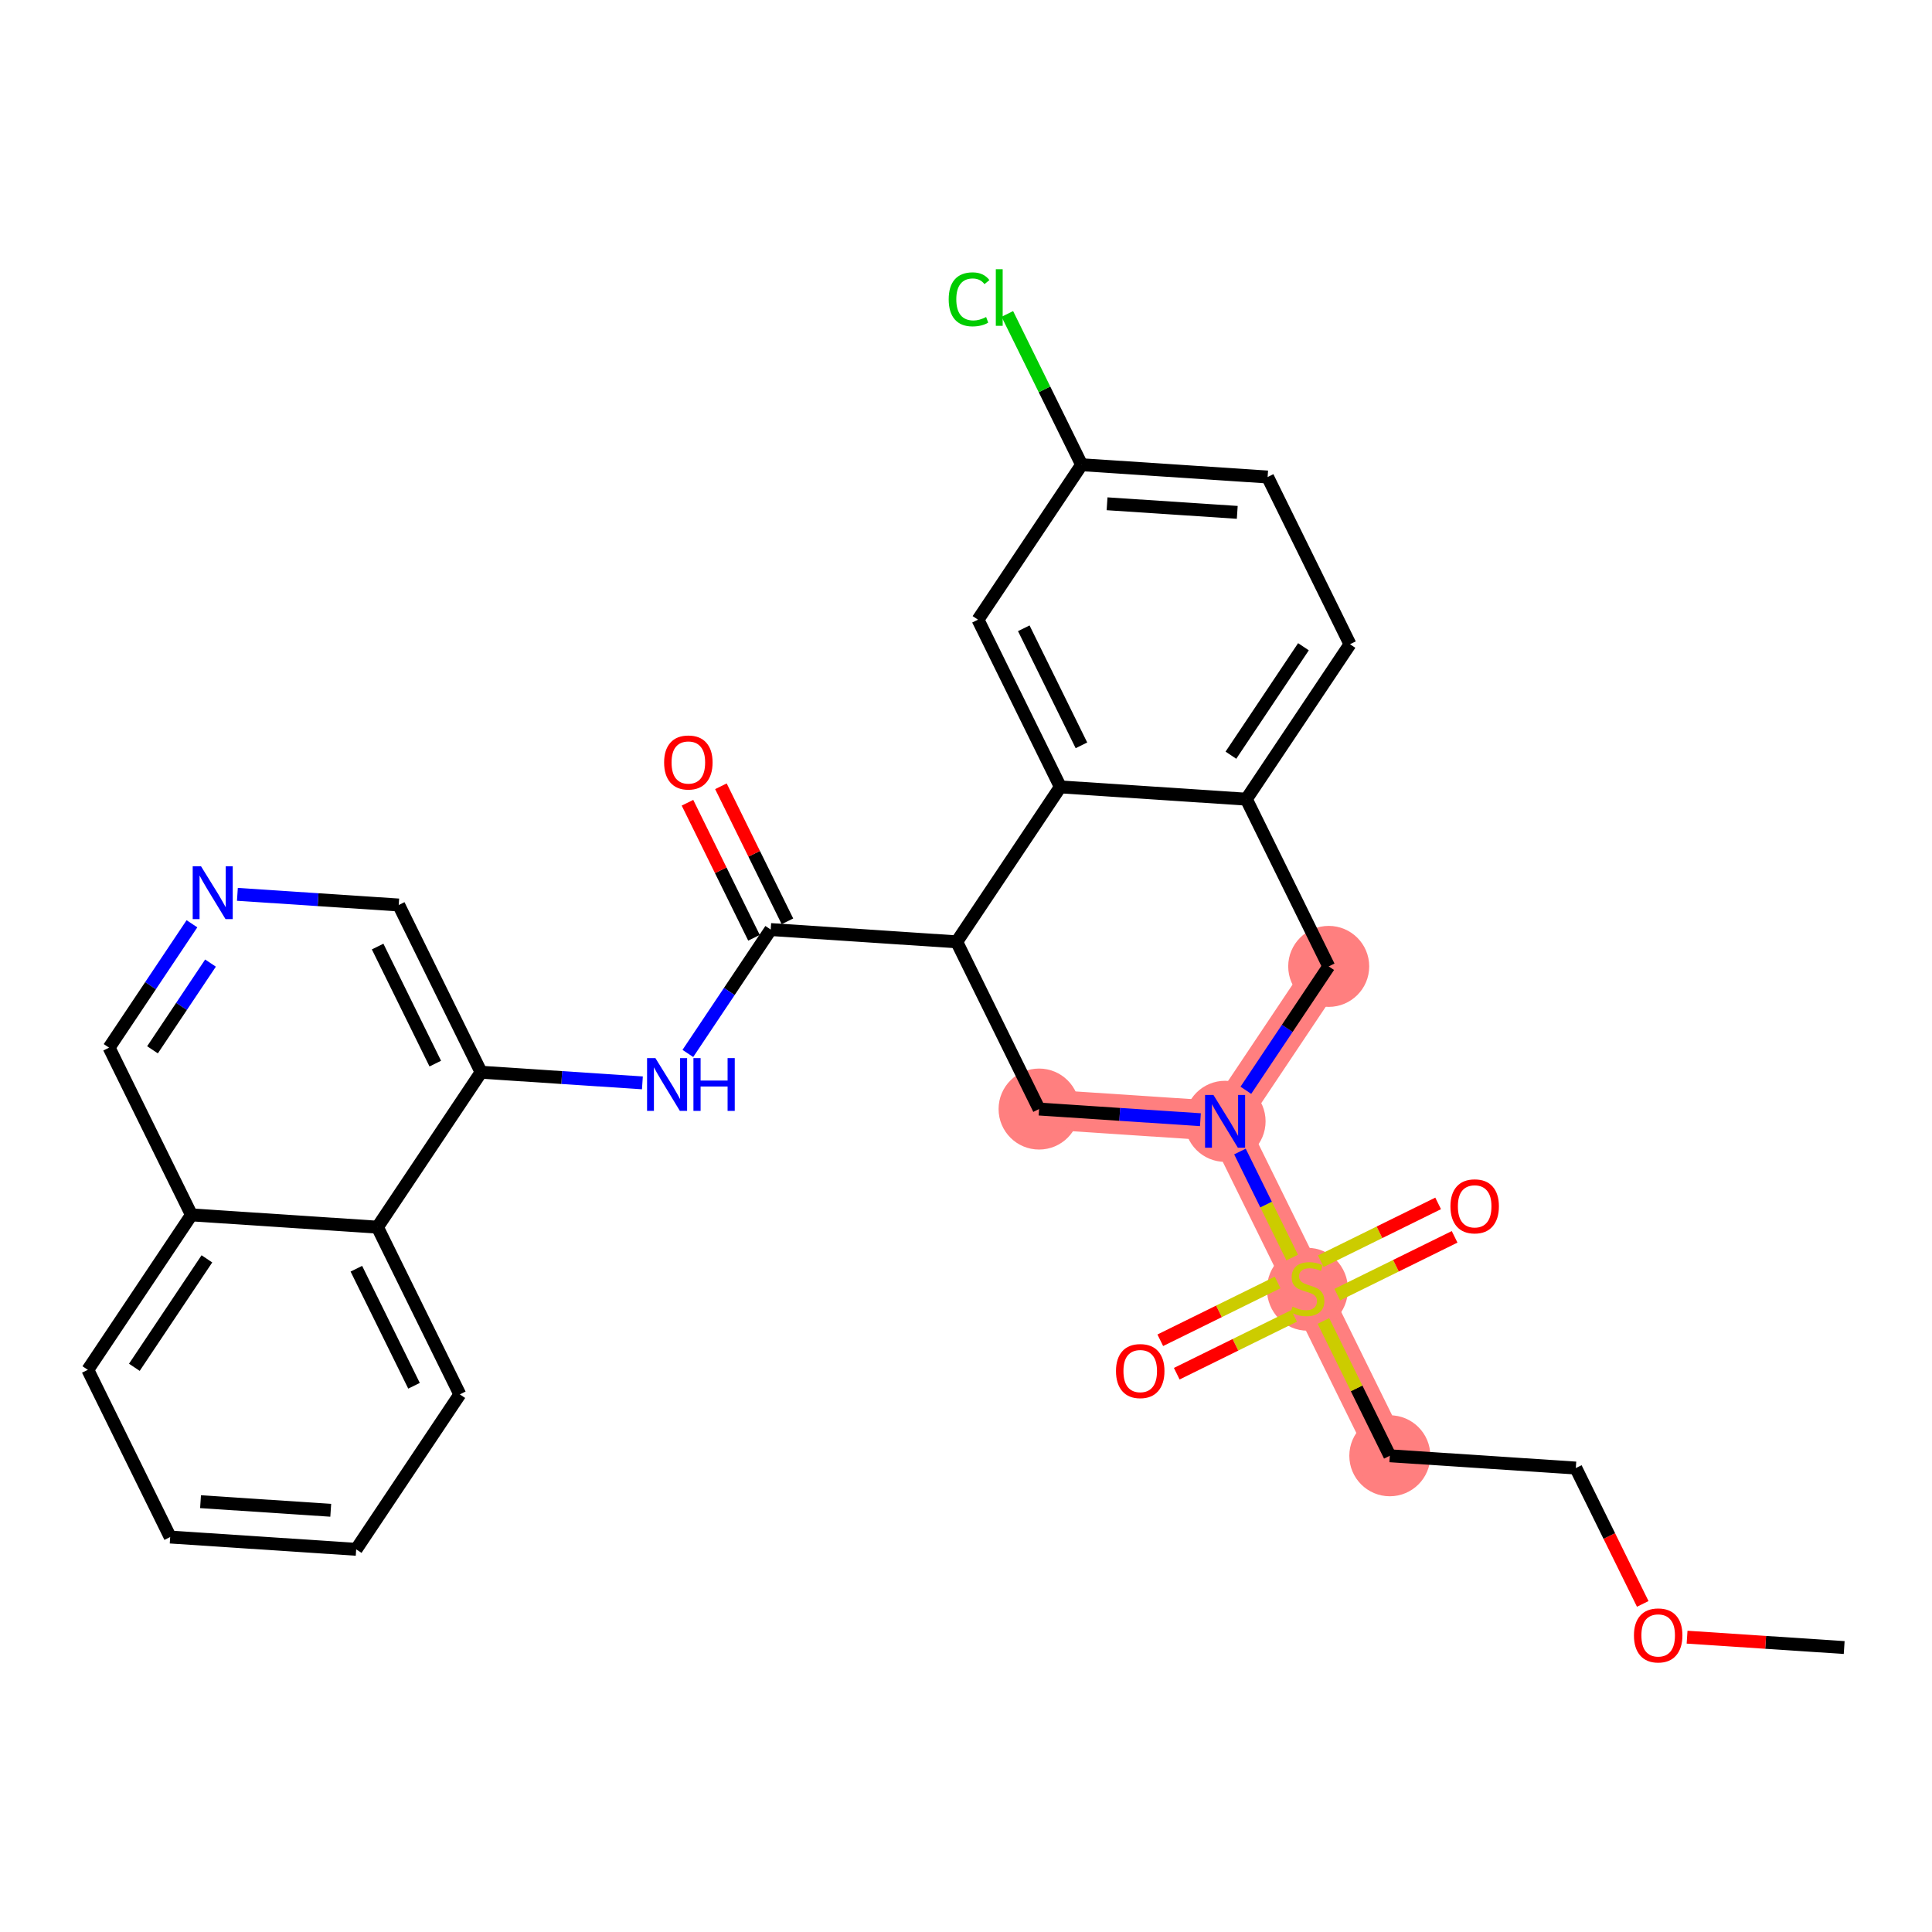 <?xml version='1.0' encoding='iso-8859-1'?>
<svg version='1.1' baseProfile='full'
              xmlns='http://www.w3.org/2000/svg'
                      xmlns:rdkit='http://www.rdkit.org/xml'
                      xmlns:xlink='http://www.w3.org/1999/xlink'
                  xml:space='preserve'
width='300px' height='300px' viewBox='0 0 300 300'>
<!-- END OF HEADER -->
<rect style='opacity:1.0;fill:#FFFFFF;stroke:none' width='300' height='300' x='0' y='0'> </rect>
<rect style='opacity:1.0;fill:#FFFFFF;stroke:none' width='300' height='300' x='0' y='0'> </rect>
<path d='M 215.81,226.052 L 203.02,200.086' style='fill:none;fill-rule:evenodd;stroke:#FF7F7F;stroke-width:6.2px;stroke-linecap:butt;stroke-linejoin:miter;stroke-opacity:1' />
<path d='M 203.02,200.086 L 190.23,174.12' style='fill:none;fill-rule:evenodd;stroke:#FF7F7F;stroke-width:6.2px;stroke-linecap:butt;stroke-linejoin:miter;stroke-opacity:1' />
<path d='M 190.23,174.12 L 206.322,150.061' style='fill:none;fill-rule:evenodd;stroke:#FF7F7F;stroke-width:6.2px;stroke-linecap:butt;stroke-linejoin:miter;stroke-opacity:1' />
<path d='M 190.23,174.12 L 161.348,172.213' style='fill:none;fill-rule:evenodd;stroke:#FF7F7F;stroke-width:6.2px;stroke-linecap:butt;stroke-linejoin:miter;stroke-opacity:1' />
<ellipse cx='215.81' cy='226.052' rx='5.789' ry='5.789'  style='fill:#FF7F7F;fill-rule:evenodd;stroke:#FF7F7F;stroke-width:1.0px;stroke-linecap:butt;stroke-linejoin:miter;stroke-opacity:1' />
<ellipse cx='203.02' cy='200.196' rx='5.789' ry='5.935'  style='fill:#FF7F7F;fill-rule:evenodd;stroke:#FF7F7F;stroke-width:1.0px;stroke-linecap:butt;stroke-linejoin:miter;stroke-opacity:1' />
<ellipse cx='190.23' cy='174.12' rx='5.789' ry='5.796'  style='fill:#FF7F7F;fill-rule:evenodd;stroke:#FF7F7F;stroke-width:1.0px;stroke-linecap:butt;stroke-linejoin:miter;stroke-opacity:1' />
<ellipse cx='206.322' cy='150.061' rx='5.789' ry='5.789'  style='fill:#FF7F7F;fill-rule:evenodd;stroke:#FF7F7F;stroke-width:1.0px;stroke-linecap:butt;stroke-linejoin:miter;stroke-opacity:1' />
<ellipse cx='161.348' cy='172.213' rx='5.789' ry='5.789'  style='fill:#FF7F7F;fill-rule:evenodd;stroke:#FF7F7F;stroke-width:1.0px;stroke-linecap:butt;stroke-linejoin:miter;stroke-opacity:1' />
<path class='bond-0 atom-0 atom-1' d='M 286.364,255.83 L 274.166,255.025' style='fill:none;fill-rule:evenodd;stroke:#000000;stroke-width:2.0px;stroke-linecap:butt;stroke-linejoin:miter;stroke-opacity:1' />
<path class='bond-0 atom-0 atom-1' d='M 274.166,255.025 L 261.968,254.22' style='fill:none;fill-rule:evenodd;stroke:#FF0000;stroke-width:2.0px;stroke-linecap:butt;stroke-linejoin:miter;stroke-opacity:1' />
<path class='bond-1 atom-1 atom-2' d='M 255.084,249.055 L 249.888,238.507' style='fill:none;fill-rule:evenodd;stroke:#FF0000;stroke-width:2.0px;stroke-linecap:butt;stroke-linejoin:miter;stroke-opacity:1' />
<path class='bond-1 atom-1 atom-2' d='M 249.888,238.507 L 244.692,227.958' style='fill:none;fill-rule:evenodd;stroke:#000000;stroke-width:2.0px;stroke-linecap:butt;stroke-linejoin:miter;stroke-opacity:1' />
<path class='bond-2 atom-2 atom-3' d='M 244.692,227.958 L 215.81,226.052' style='fill:none;fill-rule:evenodd;stroke:#000000;stroke-width:2.0px;stroke-linecap:butt;stroke-linejoin:miter;stroke-opacity:1' />
<path class='bond-3 atom-3 atom-4' d='M 215.81,226.052 L 210.654,215.584' style='fill:none;fill-rule:evenodd;stroke:#000000;stroke-width:2.0px;stroke-linecap:butt;stroke-linejoin:miter;stroke-opacity:1' />
<path class='bond-3 atom-3 atom-4' d='M 210.654,215.584 L 205.498,205.116' style='fill:none;fill-rule:evenodd;stroke:#CCCC00;stroke-width:2.0px;stroke-linecap:butt;stroke-linejoin:miter;stroke-opacity:1' />
<path class='bond-4 atom-4 atom-5' d='M 207.651,201.031 L 216.761,196.544' style='fill:none;fill-rule:evenodd;stroke:#CCCC00;stroke-width:2.0px;stroke-linecap:butt;stroke-linejoin:miter;stroke-opacity:1' />
<path class='bond-4 atom-4 atom-5' d='M 216.761,196.544 L 225.872,192.056' style='fill:none;fill-rule:evenodd;stroke:#FF0000;stroke-width:2.0px;stroke-linecap:butt;stroke-linejoin:miter;stroke-opacity:1' />
<path class='bond-4 atom-4 atom-5' d='M 205.093,195.838 L 214.203,191.351' style='fill:none;fill-rule:evenodd;stroke:#CCCC00;stroke-width:2.0px;stroke-linecap:butt;stroke-linejoin:miter;stroke-opacity:1' />
<path class='bond-4 atom-4 atom-5' d='M 214.203,191.351 L 223.314,186.863' style='fill:none;fill-rule:evenodd;stroke:#FF0000;stroke-width:2.0px;stroke-linecap:butt;stroke-linejoin:miter;stroke-opacity:1' />
<path class='bond-5 atom-4 atom-6' d='M 198.389,199.14 L 189.279,203.628' style='fill:none;fill-rule:evenodd;stroke:#CCCC00;stroke-width:2.0px;stroke-linecap:butt;stroke-linejoin:miter;stroke-opacity:1' />
<path class='bond-5 atom-4 atom-6' d='M 189.279,203.628 L 180.168,208.115' style='fill:none;fill-rule:evenodd;stroke:#FF0000;stroke-width:2.0px;stroke-linecap:butt;stroke-linejoin:miter;stroke-opacity:1' />
<path class='bond-5 atom-4 atom-6' d='M 200.947,204.333 L 191.837,208.821' style='fill:none;fill-rule:evenodd;stroke:#CCCC00;stroke-width:2.0px;stroke-linecap:butt;stroke-linejoin:miter;stroke-opacity:1' />
<path class='bond-5 atom-4 atom-6' d='M 191.837,208.821 L 182.726,213.308' style='fill:none;fill-rule:evenodd;stroke:#FF0000;stroke-width:2.0px;stroke-linecap:butt;stroke-linejoin:miter;stroke-opacity:1' />
<path class='bond-6 atom-4 atom-7' d='M 200.65,195.275 L 196.595,187.042' style='fill:none;fill-rule:evenodd;stroke:#CCCC00;stroke-width:2.0px;stroke-linecap:butt;stroke-linejoin:miter;stroke-opacity:1' />
<path class='bond-6 atom-4 atom-7' d='M 196.595,187.042 L 192.539,178.808' style='fill:none;fill-rule:evenodd;stroke:#0000FF;stroke-width:2.0px;stroke-linecap:butt;stroke-linejoin:miter;stroke-opacity:1' />
<path class='bond-7 atom-7 atom-8' d='M 193.456,169.298 L 199.889,159.679' style='fill:none;fill-rule:evenodd;stroke:#0000FF;stroke-width:2.0px;stroke-linecap:butt;stroke-linejoin:miter;stroke-opacity:1' />
<path class='bond-7 atom-7 atom-8' d='M 199.889,159.679 L 206.322,150.061' style='fill:none;fill-rule:evenodd;stroke:#000000;stroke-width:2.0px;stroke-linecap:butt;stroke-linejoin:miter;stroke-opacity:1' />
<path class='bond-30 atom-30 atom-7' d='M 161.348,172.213 L 173.873,173.04' style='fill:none;fill-rule:evenodd;stroke:#000000;stroke-width:2.0px;stroke-linecap:butt;stroke-linejoin:miter;stroke-opacity:1' />
<path class='bond-30 atom-30 atom-7' d='M 173.873,173.04 L 186.398,173.867' style='fill:none;fill-rule:evenodd;stroke:#0000FF;stroke-width:2.0px;stroke-linecap:butt;stroke-linejoin:miter;stroke-opacity:1' />
<path class='bond-8 atom-8 atom-9' d='M 206.322,150.061 L 193.532,124.095' style='fill:none;fill-rule:evenodd;stroke:#000000;stroke-width:2.0px;stroke-linecap:butt;stroke-linejoin:miter;stroke-opacity:1' />
<path class='bond-9 atom-9 atom-10' d='M 193.532,124.095 L 209.624,100.036' style='fill:none;fill-rule:evenodd;stroke:#000000;stroke-width:2.0px;stroke-linecap:butt;stroke-linejoin:miter;stroke-opacity:1' />
<path class='bond-9 atom-9 atom-10' d='M 191.134,117.268 L 202.399,100.426' style='fill:none;fill-rule:evenodd;stroke:#000000;stroke-width:2.0px;stroke-linecap:butt;stroke-linejoin:miter;stroke-opacity:1' />
<path class='bond-31 atom-15 atom-9' d='M 164.65,122.189 L 193.532,124.095' style='fill:none;fill-rule:evenodd;stroke:#000000;stroke-width:2.0px;stroke-linecap:butt;stroke-linejoin:miter;stroke-opacity:1' />
<path class='bond-10 atom-10 atom-11' d='M 209.624,100.036 L 196.835,74.07' style='fill:none;fill-rule:evenodd;stroke:#000000;stroke-width:2.0px;stroke-linecap:butt;stroke-linejoin:miter;stroke-opacity:1' />
<path class='bond-11 atom-11 atom-12' d='M 196.835,74.07 L 167.953,72.163' style='fill:none;fill-rule:evenodd;stroke:#000000;stroke-width:2.0px;stroke-linecap:butt;stroke-linejoin:miter;stroke-opacity:1' />
<path class='bond-11 atom-11 atom-12' d='M 192.121,79.561 L 171.904,78.226' style='fill:none;fill-rule:evenodd;stroke:#000000;stroke-width:2.0px;stroke-linecap:butt;stroke-linejoin:miter;stroke-opacity:1' />
<path class='bond-12 atom-12 atom-13' d='M 167.953,72.163 L 162.186,60.456' style='fill:none;fill-rule:evenodd;stroke:#000000;stroke-width:2.0px;stroke-linecap:butt;stroke-linejoin:miter;stroke-opacity:1' />
<path class='bond-12 atom-12 atom-13' d='M 162.186,60.456 L 156.419,48.748' style='fill:none;fill-rule:evenodd;stroke:#00CC00;stroke-width:2.0px;stroke-linecap:butt;stroke-linejoin:miter;stroke-opacity:1' />
<path class='bond-13 atom-12 atom-14' d='M 167.953,72.163 L 151.861,96.223' style='fill:none;fill-rule:evenodd;stroke:#000000;stroke-width:2.0px;stroke-linecap:butt;stroke-linejoin:miter;stroke-opacity:1' />
<path class='bond-14 atom-14 atom-15' d='M 151.861,96.223 L 164.65,122.189' style='fill:none;fill-rule:evenodd;stroke:#000000;stroke-width:2.0px;stroke-linecap:butt;stroke-linejoin:miter;stroke-opacity:1' />
<path class='bond-14 atom-14 atom-15' d='M 158.972,97.56 L 167.925,115.736' style='fill:none;fill-rule:evenodd;stroke:#000000;stroke-width:2.0px;stroke-linecap:butt;stroke-linejoin:miter;stroke-opacity:1' />
<path class='bond-15 atom-15 atom-16' d='M 164.65,122.189 L 148.558,146.248' style='fill:none;fill-rule:evenodd;stroke:#000000;stroke-width:2.0px;stroke-linecap:butt;stroke-linejoin:miter;stroke-opacity:1' />
<path class='bond-16 atom-16 atom-17' d='M 148.558,146.248 L 119.676,144.341' style='fill:none;fill-rule:evenodd;stroke:#000000;stroke-width:2.0px;stroke-linecap:butt;stroke-linejoin:miter;stroke-opacity:1' />
<path class='bond-29 atom-16 atom-30' d='M 148.558,146.248 L 161.348,172.213' style='fill:none;fill-rule:evenodd;stroke:#000000;stroke-width:2.0px;stroke-linecap:butt;stroke-linejoin:miter;stroke-opacity:1' />
<path class='bond-17 atom-17 atom-18' d='M 122.273,143.062 L 117.108,132.577' style='fill:none;fill-rule:evenodd;stroke:#000000;stroke-width:2.0px;stroke-linecap:butt;stroke-linejoin:miter;stroke-opacity:1' />
<path class='bond-17 atom-17 atom-18' d='M 117.108,132.577 L 111.944,122.092' style='fill:none;fill-rule:evenodd;stroke:#FF0000;stroke-width:2.0px;stroke-linecap:butt;stroke-linejoin:miter;stroke-opacity:1' />
<path class='bond-17 atom-17 atom-18' d='M 117.08,145.62 L 111.915,135.135' style='fill:none;fill-rule:evenodd;stroke:#000000;stroke-width:2.0px;stroke-linecap:butt;stroke-linejoin:miter;stroke-opacity:1' />
<path class='bond-17 atom-17 atom-18' d='M 111.915,135.135 L 106.751,124.65' style='fill:none;fill-rule:evenodd;stroke:#FF0000;stroke-width:2.0px;stroke-linecap:butt;stroke-linejoin:miter;stroke-opacity:1' />
<path class='bond-18 atom-17 atom-19' d='M 119.676,144.341 L 113.243,153.96' style='fill:none;fill-rule:evenodd;stroke:#000000;stroke-width:2.0px;stroke-linecap:butt;stroke-linejoin:miter;stroke-opacity:1' />
<path class='bond-18 atom-17 atom-19' d='M 113.243,153.96 L 106.81,163.578' style='fill:none;fill-rule:evenodd;stroke:#0000FF;stroke-width:2.0px;stroke-linecap:butt;stroke-linejoin:miter;stroke-opacity:1' />
<path class='bond-19 atom-19 atom-20' d='M 99.752,168.147 L 87.227,167.321' style='fill:none;fill-rule:evenodd;stroke:#0000FF;stroke-width:2.0px;stroke-linecap:butt;stroke-linejoin:miter;stroke-opacity:1' />
<path class='bond-19 atom-19 atom-20' d='M 87.227,167.321 L 74.702,166.494' style='fill:none;fill-rule:evenodd;stroke:#000000;stroke-width:2.0px;stroke-linecap:butt;stroke-linejoin:miter;stroke-opacity:1' />
<path class='bond-20 atom-20 atom-21' d='M 74.702,166.494 L 61.913,140.528' style='fill:none;fill-rule:evenodd;stroke:#000000;stroke-width:2.0px;stroke-linecap:butt;stroke-linejoin:miter;stroke-opacity:1' />
<path class='bond-20 atom-20 atom-21' d='M 67.591,165.157 L 58.638,146.981' style='fill:none;fill-rule:evenodd;stroke:#000000;stroke-width:2.0px;stroke-linecap:butt;stroke-linejoin:miter;stroke-opacity:1' />
<path class='bond-32 atom-29 atom-20' d='M 58.61,190.553 L 74.702,166.494' style='fill:none;fill-rule:evenodd;stroke:#000000;stroke-width:2.0px;stroke-linecap:butt;stroke-linejoin:miter;stroke-opacity:1' />
<path class='bond-21 atom-21 atom-22' d='M 61.913,140.528 L 49.388,139.701' style='fill:none;fill-rule:evenodd;stroke:#000000;stroke-width:2.0px;stroke-linecap:butt;stroke-linejoin:miter;stroke-opacity:1' />
<path class='bond-21 atom-21 atom-22' d='M 49.388,139.701 L 36.863,138.875' style='fill:none;fill-rule:evenodd;stroke:#0000FF;stroke-width:2.0px;stroke-linecap:butt;stroke-linejoin:miter;stroke-opacity:1' />
<path class='bond-22 atom-22 atom-23' d='M 29.805,143.444 L 23.372,153.062' style='fill:none;fill-rule:evenodd;stroke:#0000FF;stroke-width:2.0px;stroke-linecap:butt;stroke-linejoin:miter;stroke-opacity:1' />
<path class='bond-22 atom-22 atom-23' d='M 23.372,153.062 L 16.939,162.681' style='fill:none;fill-rule:evenodd;stroke:#000000;stroke-width:2.0px;stroke-linecap:butt;stroke-linejoin:miter;stroke-opacity:1' />
<path class='bond-22 atom-22 atom-23' d='M 32.687,149.548 L 28.184,156.281' style='fill:none;fill-rule:evenodd;stroke:#0000FF;stroke-width:2.0px;stroke-linecap:butt;stroke-linejoin:miter;stroke-opacity:1' />
<path class='bond-22 atom-22 atom-23' d='M 28.184,156.281 L 23.68,163.014' style='fill:none;fill-rule:evenodd;stroke:#000000;stroke-width:2.0px;stroke-linecap:butt;stroke-linejoin:miter;stroke-opacity:1' />
<path class='bond-23 atom-23 atom-24' d='M 16.939,162.681 L 29.728,188.647' style='fill:none;fill-rule:evenodd;stroke:#000000;stroke-width:2.0px;stroke-linecap:butt;stroke-linejoin:miter;stroke-opacity:1' />
<path class='bond-24 atom-24 atom-25' d='M 29.728,188.647 L 13.636,212.706' style='fill:none;fill-rule:evenodd;stroke:#000000;stroke-width:2.0px;stroke-linecap:butt;stroke-linejoin:miter;stroke-opacity:1' />
<path class='bond-24 atom-24 atom-25' d='M 32.127,195.474 L 20.862,212.315' style='fill:none;fill-rule:evenodd;stroke:#000000;stroke-width:2.0px;stroke-linecap:butt;stroke-linejoin:miter;stroke-opacity:1' />
<path class='bond-33 atom-29 atom-24' d='M 58.61,190.553 L 29.728,188.647' style='fill:none;fill-rule:evenodd;stroke:#000000;stroke-width:2.0px;stroke-linecap:butt;stroke-linejoin:miter;stroke-opacity:1' />
<path class='bond-25 atom-25 atom-26' d='M 13.636,212.706 L 26.426,238.672' style='fill:none;fill-rule:evenodd;stroke:#000000;stroke-width:2.0px;stroke-linecap:butt;stroke-linejoin:miter;stroke-opacity:1' />
<path class='bond-26 atom-26 atom-27' d='M 26.426,238.672 L 55.308,240.578' style='fill:none;fill-rule:evenodd;stroke:#000000;stroke-width:2.0px;stroke-linecap:butt;stroke-linejoin:miter;stroke-opacity:1' />
<path class='bond-26 atom-26 atom-27' d='M 31.14,233.181 L 51.357,234.516' style='fill:none;fill-rule:evenodd;stroke:#000000;stroke-width:2.0px;stroke-linecap:butt;stroke-linejoin:miter;stroke-opacity:1' />
<path class='bond-27 atom-27 atom-28' d='M 55.308,240.578 L 71.4,216.519' style='fill:none;fill-rule:evenodd;stroke:#000000;stroke-width:2.0px;stroke-linecap:butt;stroke-linejoin:miter;stroke-opacity:1' />
<path class='bond-28 atom-28 atom-29' d='M 71.4,216.519 L 58.61,190.553' style='fill:none;fill-rule:evenodd;stroke:#000000;stroke-width:2.0px;stroke-linecap:butt;stroke-linejoin:miter;stroke-opacity:1' />
<path class='bond-28 atom-28 atom-29' d='M 64.289,215.182 L 55.336,197.006' style='fill:none;fill-rule:evenodd;stroke:#000000;stroke-width:2.0px;stroke-linecap:butt;stroke-linejoin:miter;stroke-opacity:1' />
<path  class='atom-1' d='M 253.719 253.947
Q 253.719 251.979, 254.691 250.879
Q 255.664 249.779, 257.482 249.779
Q 259.299 249.779, 260.272 250.879
Q 261.245 251.979, 261.245 253.947
Q 261.245 255.938, 260.26 257.073
Q 259.276 258.196, 257.482 258.196
Q 255.676 258.196, 254.691 257.073
Q 253.719 255.95, 253.719 253.947
M 257.482 257.27
Q 258.732 257.27, 259.404 256.436
Q 260.087 255.591, 260.087 253.947
Q 260.087 252.338, 259.404 251.527
Q 258.732 250.705, 257.482 250.705
Q 256.231 250.705, 255.548 251.516
Q 254.877 252.326, 254.877 253.947
Q 254.877 255.603, 255.548 256.436
Q 256.231 257.27, 257.482 257.27
' fill='#FF0000'/>
<path  class='atom-4' d='M 200.704 202.899
Q 200.797 202.934, 201.179 203.096
Q 201.561 203.258, 201.978 203.362
Q 202.406 203.455, 202.823 203.455
Q 203.599 203.455, 204.05 203.084
Q 204.502 202.702, 204.502 202.042
Q 204.502 201.591, 204.27 201.313
Q 204.05 201.035, 203.703 200.885
Q 203.356 200.734, 202.777 200.56
Q 202.047 200.34, 201.608 200.132
Q 201.179 199.924, 200.867 199.484
Q 200.566 199.044, 200.566 198.303
Q 200.566 197.272, 201.26 196.636
Q 201.966 195.999, 203.356 195.999
Q 204.305 195.999, 205.382 196.45
L 205.116 197.342
Q 204.132 196.937, 203.391 196.937
Q 202.592 196.937, 202.152 197.272
Q 201.712 197.597, 201.723 198.164
Q 201.723 198.604, 201.943 198.87
Q 202.175 199.136, 202.499 199.287
Q 202.835 199.437, 203.391 199.611
Q 204.132 199.843, 204.571 200.074
Q 205.011 200.306, 205.324 200.78
Q 205.648 201.244, 205.648 202.042
Q 205.648 203.177, 204.884 203.791
Q 204.132 204.393, 202.87 204.393
Q 202.14 204.393, 201.584 204.231
Q 201.04 204.08, 200.392 203.814
L 200.704 202.899
' fill='#CCCC00'/>
<path  class='atom-5' d='M 225.223 187.319
Q 225.223 185.351, 226.196 184.251
Q 227.168 183.151, 228.986 183.151
Q 230.804 183.151, 231.776 184.251
Q 232.749 185.351, 232.749 187.319
Q 232.749 189.31, 231.764 190.445
Q 230.78 191.568, 228.986 191.568
Q 227.18 191.568, 226.196 190.445
Q 225.223 189.322, 225.223 187.319
M 228.986 190.642
Q 230.236 190.642, 230.908 189.808
Q 231.591 188.963, 231.591 187.319
Q 231.591 185.71, 230.908 184.899
Q 230.236 184.077, 228.986 184.077
Q 227.735 184.077, 227.052 184.888
Q 226.381 185.698, 226.381 187.319
Q 226.381 188.975, 227.052 189.808
Q 227.735 190.642, 228.986 190.642
' fill='#FF0000'/>
<path  class='atom-6' d='M 173.291 212.899
Q 173.291 210.931, 174.264 209.831
Q 175.237 208.731, 177.054 208.731
Q 178.872 208.731, 179.845 209.831
Q 180.817 210.931, 180.817 212.899
Q 180.817 214.89, 179.833 216.025
Q 178.849 217.148, 177.054 217.148
Q 175.248 217.148, 174.264 216.025
Q 173.291 214.902, 173.291 212.899
M 177.054 216.222
Q 178.305 216.222, 178.976 215.388
Q 179.659 214.543, 179.659 212.899
Q 179.659 211.289, 178.976 210.479
Q 178.305 209.657, 177.054 209.657
Q 175.804 209.657, 175.121 210.467
Q 174.449 211.278, 174.449 212.899
Q 174.449 214.554, 175.121 215.388
Q 175.804 216.222, 177.054 216.222
' fill='#FF0000'/>
<path  class='atom-7' d='M 188.418 170.021
L 191.104 174.363
Q 191.371 174.792, 191.799 175.567
Q 192.227 176.343, 192.251 176.389
L 192.251 170.021
L 193.339 170.021
L 193.339 178.219
L 192.216 178.219
L 189.333 173.472
Q 188.997 172.916, 188.638 172.279
Q 188.291 171.642, 188.187 171.446
L 188.187 178.219
L 187.121 178.219
L 187.121 170.021
L 188.418 170.021
' fill='#0000FF'/>
<path  class='atom-13' d='M 147.313 46.481
Q 147.313 44.444, 148.262 43.379
Q 149.223 42.302, 151.041 42.302
Q 152.731 42.302, 153.634 43.494
L 152.87 44.12
Q 152.21 43.251, 151.041 43.251
Q 149.802 43.251, 149.142 44.085
Q 148.494 44.907, 148.494 46.481
Q 148.494 48.102, 149.165 48.936
Q 149.848 49.77, 151.168 49.77
Q 152.071 49.77, 153.125 49.225
L 153.449 50.094
Q 153.021 50.372, 152.372 50.534
Q 151.724 50.696, 151.006 50.696
Q 149.223 50.696, 148.262 49.608
Q 147.313 48.519, 147.313 46.481
' fill='#00CC00'/>
<path  class='atom-13' d='M 154.63 41.804
L 155.695 41.804
L 155.695 50.592
L 154.63 50.592
L 154.63 41.804
' fill='#00CC00'/>
<path  class='atom-18' d='M 103.124 118.399
Q 103.124 116.43, 104.096 115.33
Q 105.069 114.231, 106.887 114.231
Q 108.704 114.231, 109.677 115.33
Q 110.649 116.43, 110.649 118.399
Q 110.649 120.39, 109.665 121.525
Q 108.681 122.648, 106.887 122.648
Q 105.08 122.648, 104.096 121.525
Q 103.124 120.402, 103.124 118.399
M 106.887 121.721
Q 108.137 121.721, 108.808 120.888
Q 109.492 120.043, 109.492 118.399
Q 109.492 116.789, 108.808 115.979
Q 108.137 115.157, 106.887 115.157
Q 105.636 115.157, 104.953 115.967
Q 104.282 116.778, 104.282 118.399
Q 104.282 120.054, 104.953 120.888
Q 105.636 121.721, 106.887 121.721
' fill='#FF0000'/>
<path  class='atom-19' d='M 101.772 164.302
L 104.458 168.644
Q 104.725 169.072, 105.153 169.848
Q 105.582 170.623, 105.605 170.67
L 105.605 164.302
L 106.693 164.302
L 106.693 172.499
L 105.57 172.499
L 102.687 167.752
Q 102.351 167.196, 101.992 166.56
Q 101.645 165.923, 101.541 165.726
L 101.541 172.499
L 100.476 172.499
L 100.476 164.302
L 101.772 164.302
' fill='#0000FF'/>
<path  class='atom-19' d='M 107.677 164.302
L 108.789 164.302
L 108.789 167.787
L 112.98 167.787
L 112.98 164.302
L 114.091 164.302
L 114.091 172.499
L 112.98 172.499
L 112.98 168.713
L 108.789 168.713
L 108.789 172.499
L 107.677 172.499
L 107.677 164.302
' fill='#0000FF'/>
<path  class='atom-22' d='M 31.219 134.523
L 33.905 138.865
Q 34.171 139.293, 34.599 140.069
Q 35.028 140.845, 35.051 140.891
L 35.051 134.523
L 36.139 134.523
L 36.139 142.72
L 35.016 142.72
L 32.133 137.973
Q 31.798 137.418, 31.439 136.781
Q 31.091 136.144, 30.987 135.947
L 30.987 142.72
L 29.922 142.72
L 29.922 134.523
L 31.219 134.523
' fill='#0000FF'/>
</svg>

